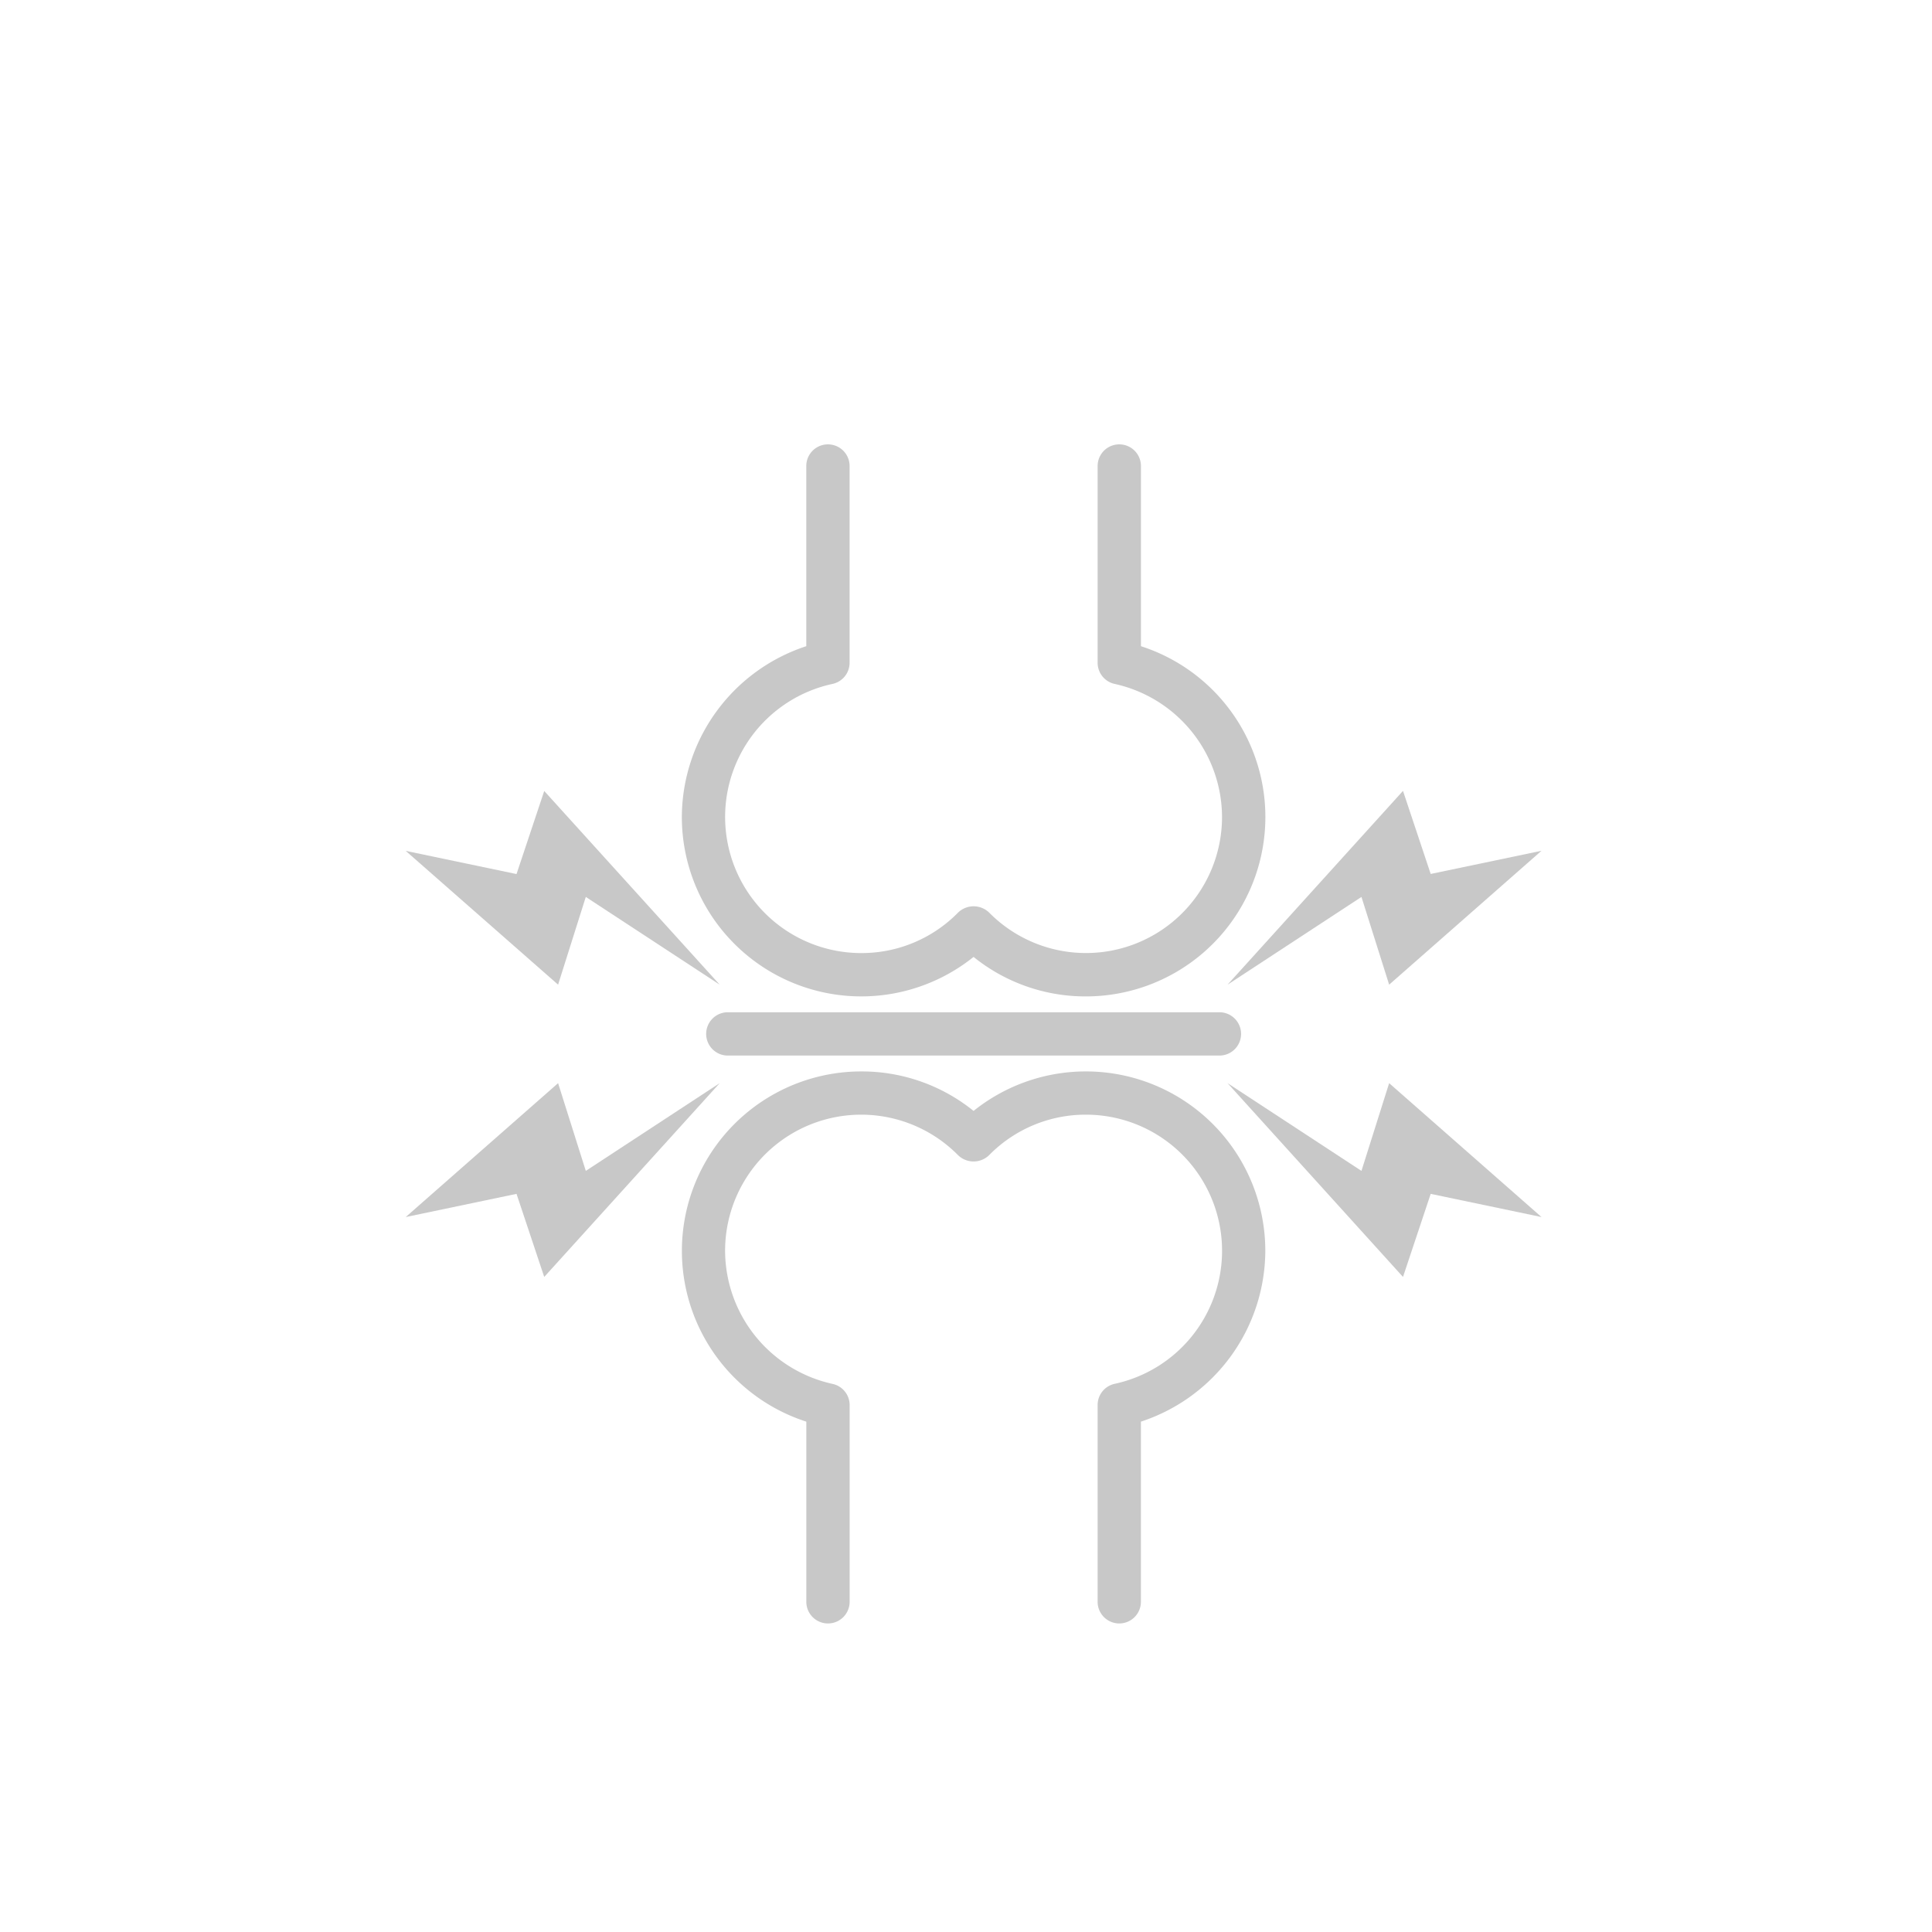 <svg xmlns="http://www.w3.org/2000/svg" width="100" height="100" viewBox="0 0 100 100">
    <defs>
        <clipPath id="jtfqmvnvqa">
            <path data-name="사각형 1162" style="fill:none" d="M0 0h58.788v61.03H0z"/>
        </clipPath>
    </defs>
    <g data-name="그룹 12907" style="clip-path:url(#jtfqmvnvqa)" transform="translate(21 23)">
        <path data-name="패스 10656" d="M48.142 86.478a1.121 1.121 0 0 1-1.121-1.121V75.174a1.121 1.121 0 0 1 .884-1.1 7.045 7.045 0 0 0-1.491-13.931 7 7 0 0 0-5.014 2.1 1.154 1.154 0 0 1-1.6 0 7.044 7.044 0 0 0-12.061 4.948 7.079 7.079 0 0 0 5.561 6.887 1.121 1.121 0 0 1 .885 1.1v10.179a1.121 1.121 0 0 1-2.242 0v-9.325a9.287 9.287 0 0 1 2.849-18.127 9.21 9.21 0 0 1 5.808 2.044 9.287 9.287 0 0 1 15.1 7.245 9.34 9.34 0 0 1-6.439 8.838v9.325a1.121 1.121 0 0 1-1.121 1.121" transform="translate(-11.208 -25.448)" style="fill:#c8c8c8"/>
        <path data-name="패스 10657" d="M46.414 28.574A9.21 9.21 0 0 1 40.6 26.53a9.288 9.288 0 0 1-15.1-7.245 9.34 9.34 0 0 1 6.441-8.838V1.121a1.121 1.121 0 0 1 2.242 0V11.3a1.121 1.121 0 0 1-.886 1.1 7.045 7.045 0 0 0 1.492 13.931 6.993 6.993 0 0 0 5.013-2.1 1.157 1.157 0 0 1 1.6 0 7.043 7.043 0 0 0 12.058-4.946 7.079 7.079 0 0 0-5.555-6.885 1.12 1.12 0 0 1-.884-1.1V1.121a1.121 1.121 0 1 1 2.242 0v9.326a9.287 9.287 0 0 1-2.849 18.127" transform="translate(-11.208)" style="fill:#c8c8c8"/>
        <path data-name="패스 10658" d="M54.31 54.684H28.865a1.121 1.121 0 0 1 0-2.242H54.31a1.121 1.121 0 0 1 0 2.242" transform="translate(-12.193 -23.048)" style="fill:#c8c8c8"/>
        <path data-name="패스 10659" d="m16.251 58.989-6.93 4.541-1.434-4.541L0 65.919l5.735-1.2 1.434 4.3z" transform="translate(0 -25.925)" style="fill:#c8c8c8"/>
        <path data-name="패스 10660" d="m75.891 58.989 6.931 4.541 1.433-4.541 7.886 6.93-5.735-1.2-1.434 4.3z" transform="translate(-33.353 -25.925)" style="fill:#c8c8c8"/>
        <path data-name="패스 10661" d="m75.891 42.025 6.931-4.541 1.433 4.541 7.886-6.93-5.735 1.2-1.434-4.3z" transform="translate(-33.353 -14.059)" style="fill:#c8c8c8"/>
        <path data-name="패스 10662" d="m16.251 42.025-6.93-4.541-1.434 4.541L0 35.1l5.735 1.2L7.169 32z" transform="translate(0 -14.059)" style="fill:#c8c8c8"/>
    </g>
</svg>
